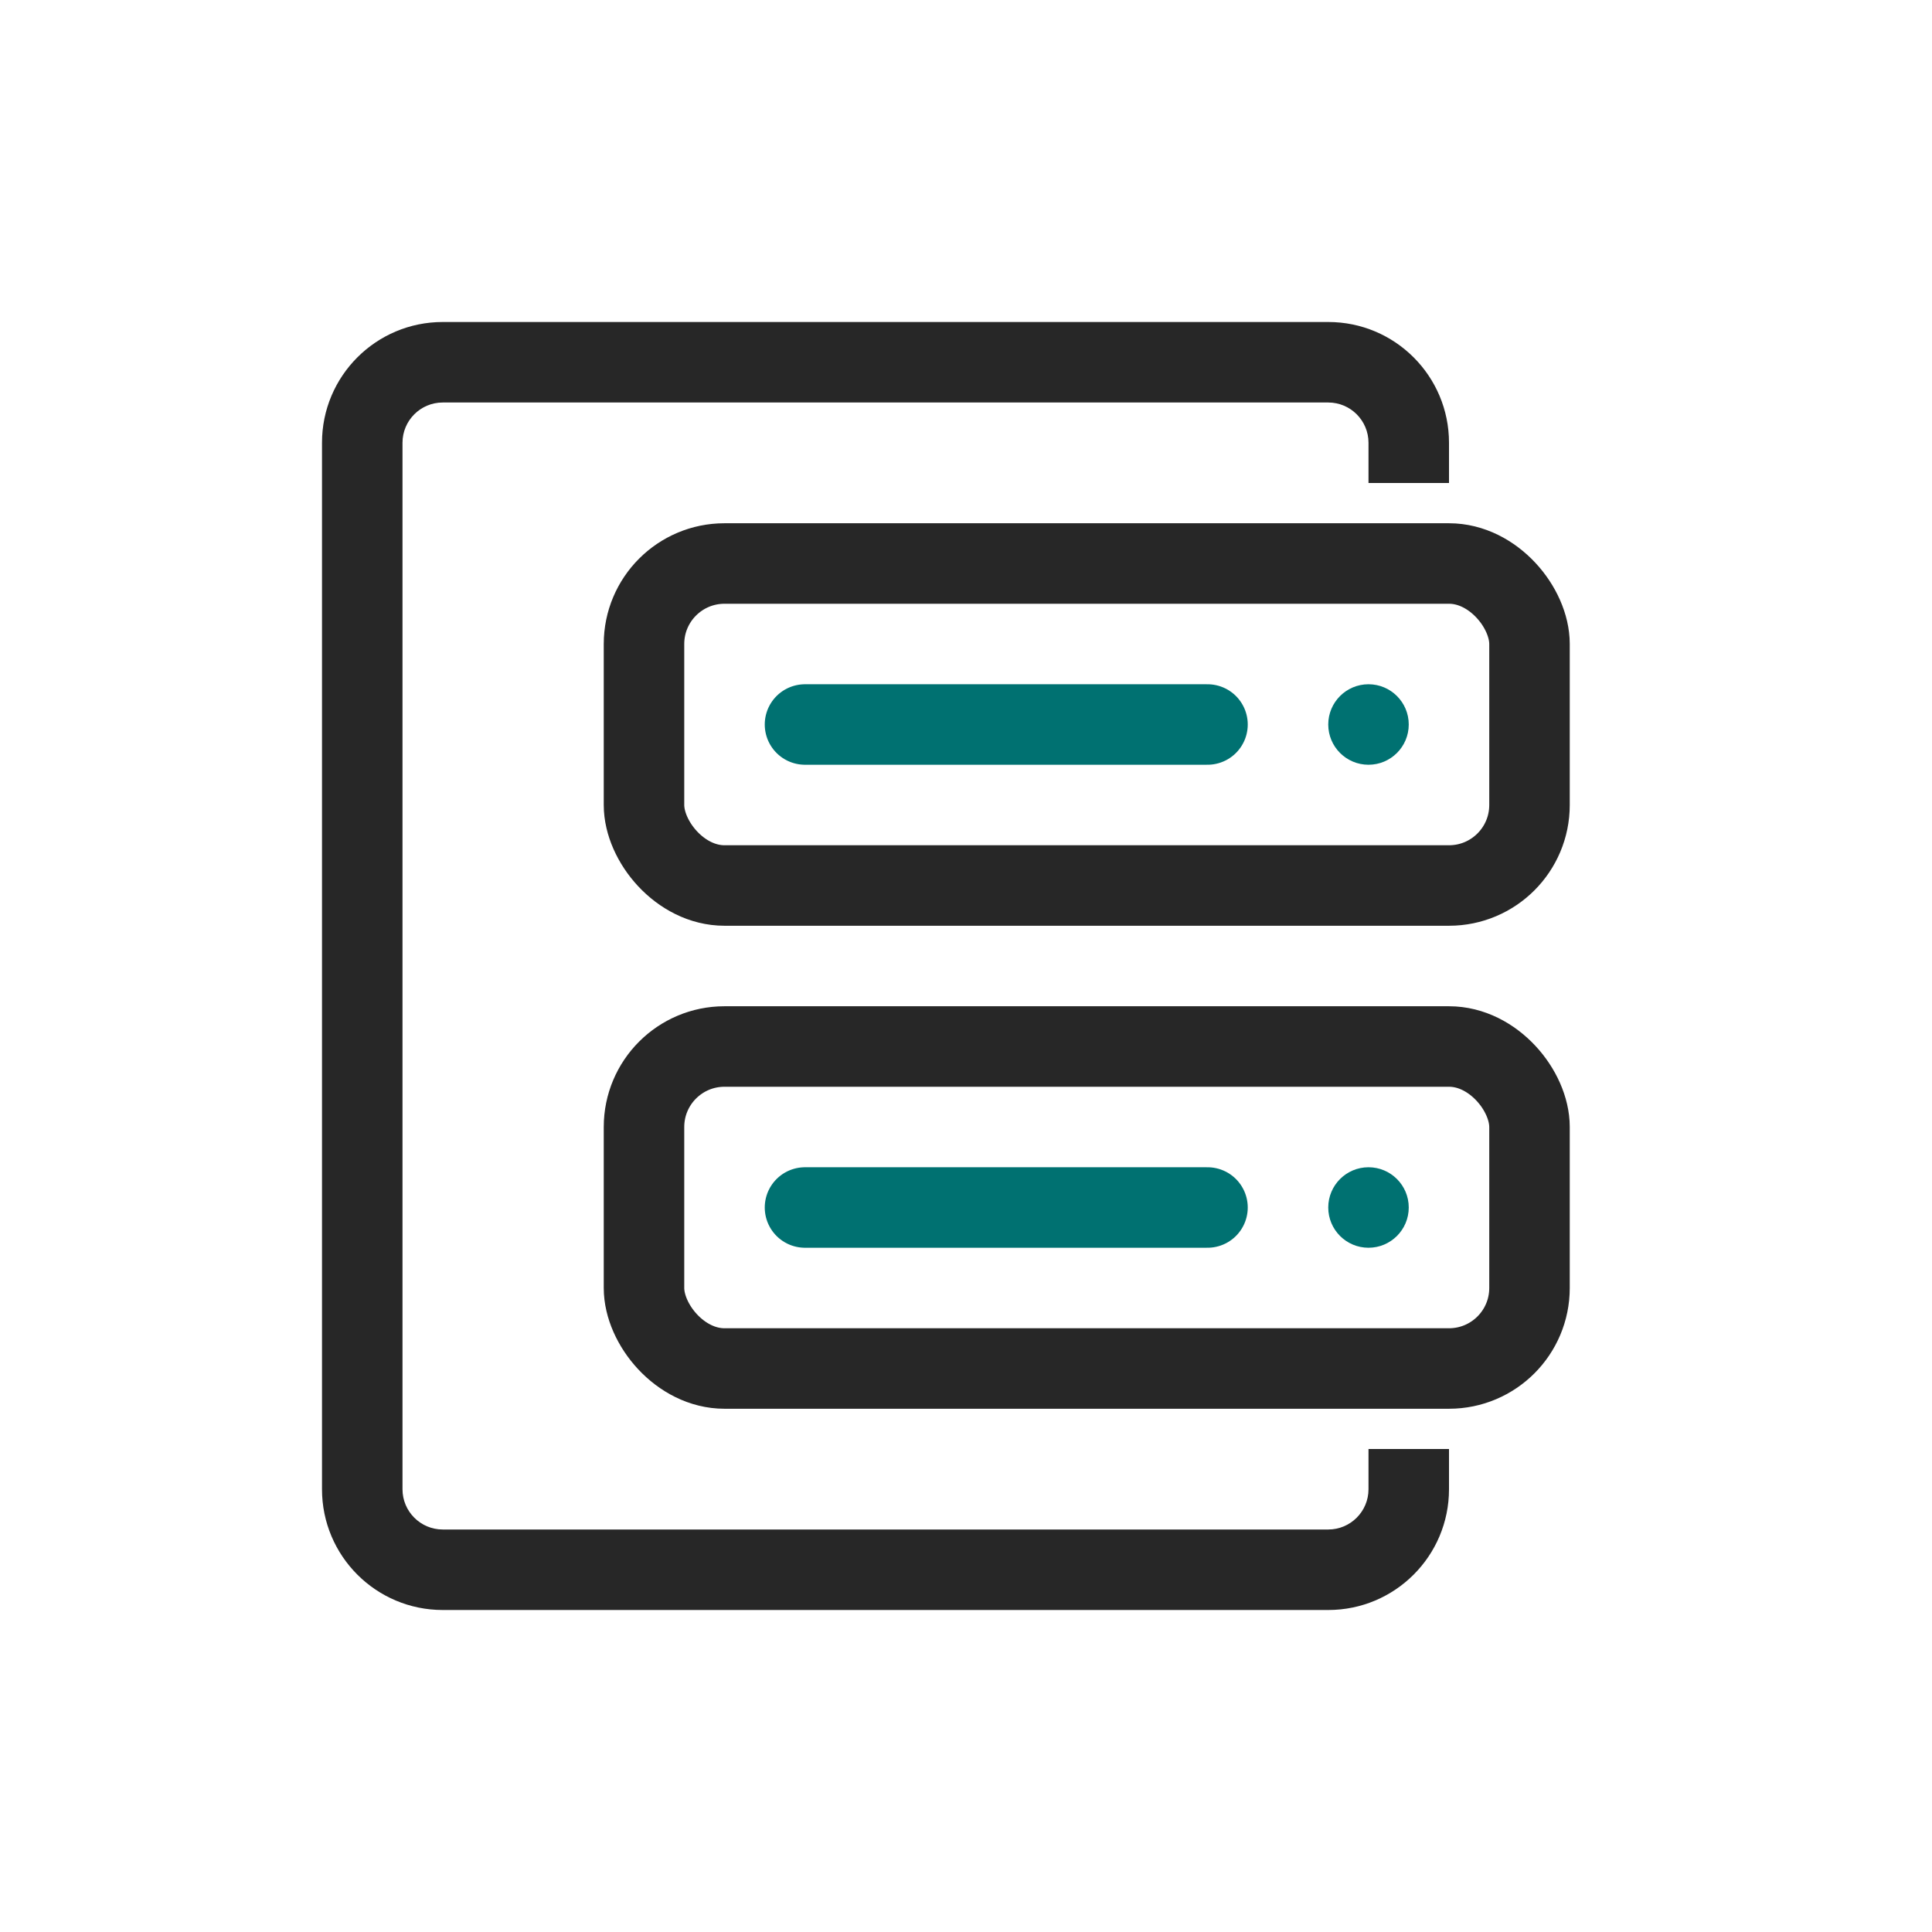 <svg width="48" height="48" viewBox="0 0 48 48" fill="none" xmlns="http://www.w3.org/2000/svg">
<path fill-rule="evenodd" clip-rule="evenodd" d="M11 10H33C33.552 10 34 10.448 34 11V12H36V11C36 9.343 34.657 8 33 8H11C9.343 8 8 9.343 8 11V37C8 38.657 9.343 40 11 40H33C34.657 40 36 38.657 36 37V36H34V37C34 37.552 33.552 38 33 38H11C10.448 38 10 37.552 10 37V11C10 10.448 10.448 10 11 10Z" fill="#272727"/>
<path d="M20 18H30" stroke="#007171" stroke-width="2" stroke-linecap="round" stroke-linejoin="round"/>
<circle cx="34" cy="18" r="1" fill="#007171"/>
<rect x="16" y="14" width="22" height="8" rx="2" stroke="#272727" stroke-width="2"/>
<path d="M20 30H30" stroke="#007171" stroke-width="2" stroke-linecap="round" stroke-linejoin="round"/>
<circle cx="34" cy="30" r="1" fill="#007171"/>
<rect x="16" y="26" width="22" height="8" rx="2" stroke="#272727" stroke-width="2"/>
</svg>
